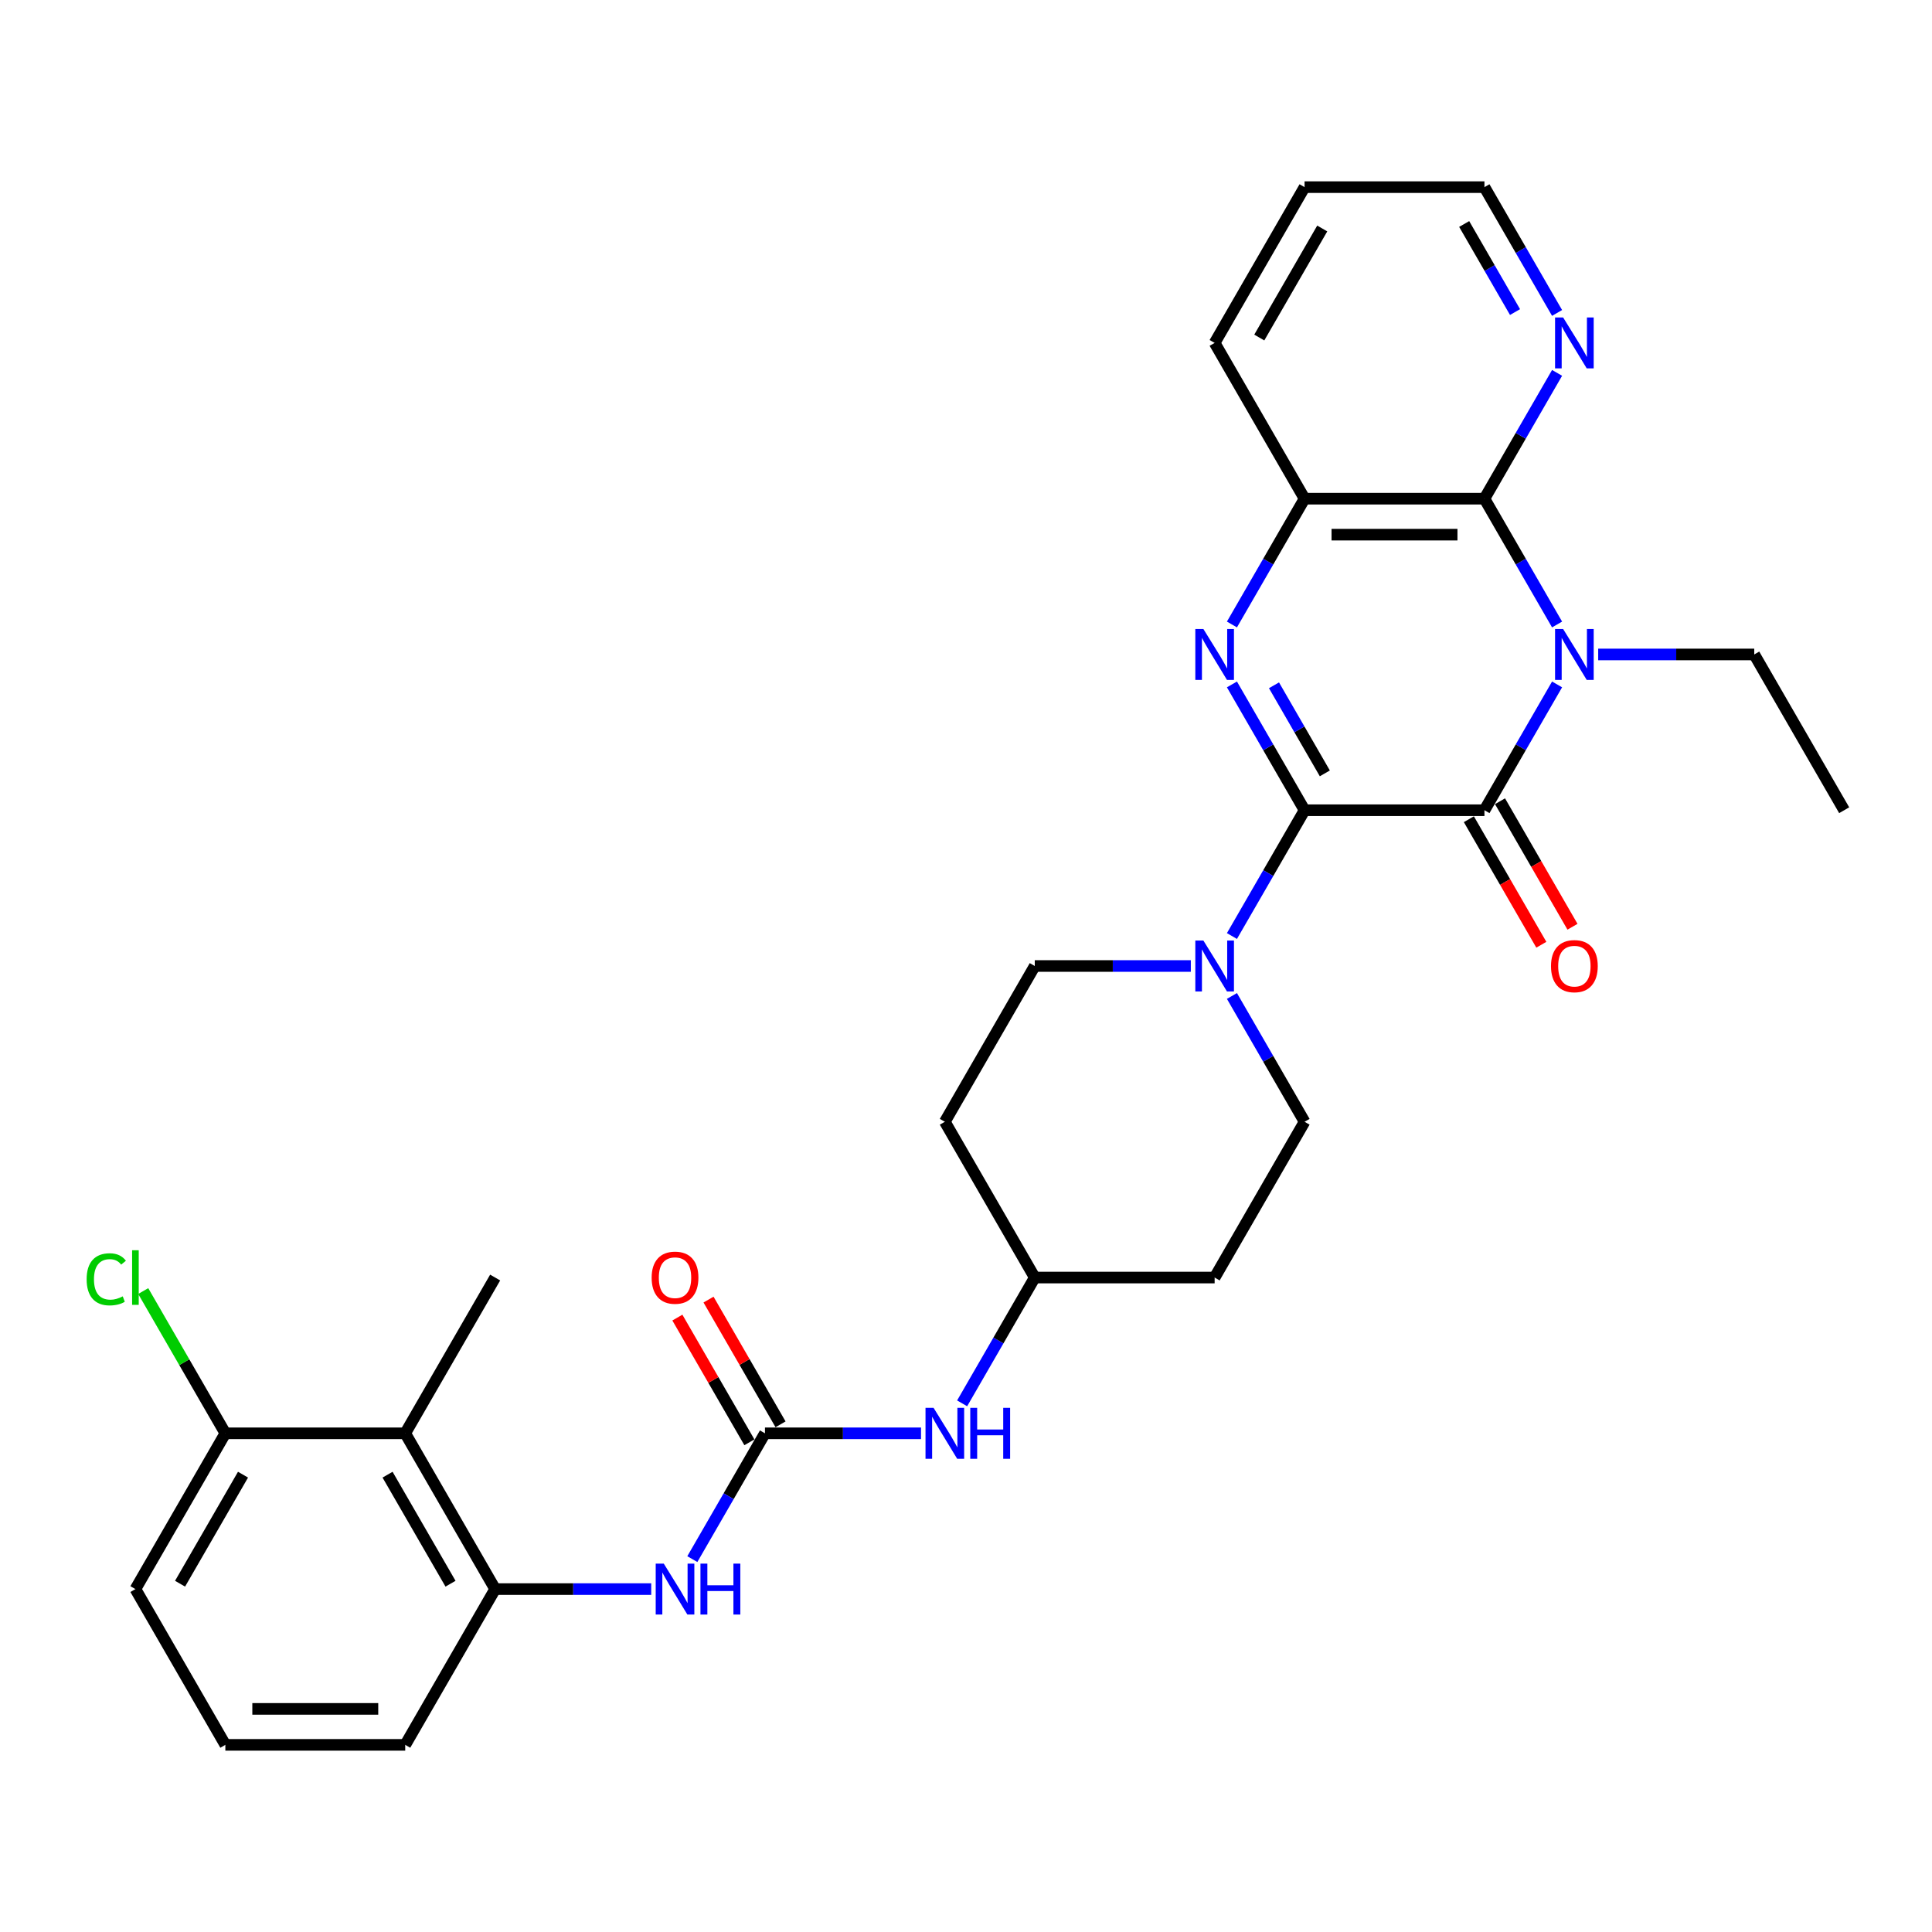 <?xml version='1.0' encoding='iso-8859-1'?>
<svg version='1.1' baseProfile='full'
              xmlns='http://www.w3.org/2000/svg'
                      xmlns:rdkit='http://www.rdkit.org/xml'
                      xmlns:xlink='http://www.w3.org/1999/xlink'
                  xml:space='preserve'
width='1000px' height='1000px' viewBox='0 0 1000 1000'>
<!-- END OF HEADER -->
<rect style='opacity:1.0;fill:#FFFFFF;stroke:none' width='1000' height='1000' x='0' y='0'> </rect>
<path class='bond-1' d='M 675.244,419.373 L 768.345,419.373' style='fill:none;fill-rule:evenodd;stroke:#000000;stroke-width:6px;stroke-linecap:butt;stroke-linejoin:miter;stroke-opacity:1' />
<path class='bond-2' d='M 675.244,419.373 L 656.447,386.814' style='fill:none;fill-rule:evenodd;stroke:#000000;stroke-width:6px;stroke-linecap:butt;stroke-linejoin:miter;stroke-opacity:1' />
<path class='bond-2' d='M 656.447,386.814 L 637.649,354.256' style='fill:none;fill-rule:evenodd;stroke:#0000FF;stroke-width:6px;stroke-linecap:butt;stroke-linejoin:miter;stroke-opacity:1' />
<path class='bond-2' d='M 685.73,400.295 L 672.572,377.504' style='fill:none;fill-rule:evenodd;stroke:#000000;stroke-width:6px;stroke-linecap:butt;stroke-linejoin:miter;stroke-opacity:1' />
<path class='bond-2' d='M 672.572,377.504 L 659.414,354.713' style='fill:none;fill-rule:evenodd;stroke:#0000FF;stroke-width:6px;stroke-linecap:butt;stroke-linejoin:miter;stroke-opacity:1' />
<path class='bond-4' d='M 675.244,419.373 L 656.447,451.931' style='fill:none;fill-rule:evenodd;stroke:#000000;stroke-width:6px;stroke-linecap:butt;stroke-linejoin:miter;stroke-opacity:1' />
<path class='bond-4' d='M 656.447,451.931 L 637.649,484.489' style='fill:none;fill-rule:evenodd;stroke:#0000FF;stroke-width:6px;stroke-linecap:butt;stroke-linejoin:miter;stroke-opacity:1' />
<path class='bond-0' d='M 805.94,354.256 L 787.142,386.814' style='fill:none;fill-rule:evenodd;stroke:#0000FF;stroke-width:6px;stroke-linecap:butt;stroke-linejoin:miter;stroke-opacity:1' />
<path class='bond-0' d='M 787.142,386.814 L 768.345,419.373' style='fill:none;fill-rule:evenodd;stroke:#000000;stroke-width:6px;stroke-linecap:butt;stroke-linejoin:miter;stroke-opacity:1' />
<path class='bond-19' d='M 827.221,338.745 L 867.608,338.745' style='fill:none;fill-rule:evenodd;stroke:#0000FF;stroke-width:6px;stroke-linecap:butt;stroke-linejoin:miter;stroke-opacity:1' />
<path class='bond-19' d='M 867.608,338.745 L 907.995,338.745' style='fill:none;fill-rule:evenodd;stroke:#000000;stroke-width:6px;stroke-linecap:butt;stroke-linejoin:miter;stroke-opacity:1' />
<path class='bond-30' d='M 805.94,323.235 L 787.142,290.676' style='fill:none;fill-rule:evenodd;stroke:#0000FF;stroke-width:6px;stroke-linecap:butt;stroke-linejoin:miter;stroke-opacity:1' />
<path class='bond-30' d='M 787.142,290.676 L 768.345,258.118' style='fill:none;fill-rule:evenodd;stroke:#000000;stroke-width:6px;stroke-linecap:butt;stroke-linejoin:miter;stroke-opacity:1' />
<path class='bond-12' d='M 760.282,424.028 L 779.036,456.512' style='fill:none;fill-rule:evenodd;stroke:#000000;stroke-width:6px;stroke-linecap:butt;stroke-linejoin:miter;stroke-opacity:1' />
<path class='bond-12' d='M 779.036,456.512 L 797.791,488.996' style='fill:none;fill-rule:evenodd;stroke:#FF0000;stroke-width:6px;stroke-linecap:butt;stroke-linejoin:miter;stroke-opacity:1' />
<path class='bond-12' d='M 776.407,414.718 L 795.162,447.202' style='fill:none;fill-rule:evenodd;stroke:#000000;stroke-width:6px;stroke-linecap:butt;stroke-linejoin:miter;stroke-opacity:1' />
<path class='bond-12' d='M 795.162,447.202 L 813.917,479.685' style='fill:none;fill-rule:evenodd;stroke:#FF0000;stroke-width:6px;stroke-linecap:butt;stroke-linejoin:miter;stroke-opacity:1' />
<path class='bond-5' d='M 637.649,323.235 L 656.447,290.676' style='fill:none;fill-rule:evenodd;stroke:#0000FF;stroke-width:6px;stroke-linecap:butt;stroke-linejoin:miter;stroke-opacity:1' />
<path class='bond-5' d='M 656.447,290.676 L 675.244,258.118' style='fill:none;fill-rule:evenodd;stroke:#000000;stroke-width:6px;stroke-linecap:butt;stroke-linejoin:miter;stroke-opacity:1' />
<path class='bond-3' d='M 768.345,258.118 L 675.244,258.118' style='fill:none;fill-rule:evenodd;stroke:#000000;stroke-width:6px;stroke-linecap:butt;stroke-linejoin:miter;stroke-opacity:1' />
<path class='bond-3' d='M 754.38,276.738 L 689.209,276.738' style='fill:none;fill-rule:evenodd;stroke:#000000;stroke-width:6px;stroke-linecap:butt;stroke-linejoin:miter;stroke-opacity:1' />
<path class='bond-10' d='M 768.345,258.118 L 787.142,225.56' style='fill:none;fill-rule:evenodd;stroke:#000000;stroke-width:6px;stroke-linecap:butt;stroke-linejoin:miter;stroke-opacity:1' />
<path class='bond-10' d='M 787.142,225.56 L 805.94,193.001' style='fill:none;fill-rule:evenodd;stroke:#0000FF;stroke-width:6px;stroke-linecap:butt;stroke-linejoin:miter;stroke-opacity:1' />
<path class='bond-13' d='M 616.367,500 L 575.981,500' style='fill:none;fill-rule:evenodd;stroke:#0000FF;stroke-width:6px;stroke-linecap:butt;stroke-linejoin:miter;stroke-opacity:1' />
<path class='bond-13' d='M 575.981,500 L 535.594,500' style='fill:none;fill-rule:evenodd;stroke:#000000;stroke-width:6px;stroke-linecap:butt;stroke-linejoin:miter;stroke-opacity:1' />
<path class='bond-14' d='M 637.649,515.511 L 656.447,548.069' style='fill:none;fill-rule:evenodd;stroke:#0000FF;stroke-width:6px;stroke-linecap:butt;stroke-linejoin:miter;stroke-opacity:1' />
<path class='bond-14' d='M 656.447,548.069 L 675.244,580.627' style='fill:none;fill-rule:evenodd;stroke:#000000;stroke-width:6px;stroke-linecap:butt;stroke-linejoin:miter;stroke-opacity:1' />
<path class='bond-24' d='M 675.244,258.118 L 628.694,177.491' style='fill:none;fill-rule:evenodd;stroke:#000000;stroke-width:6px;stroke-linecap:butt;stroke-linejoin:miter;stroke-opacity:1' />
<path class='bond-6' d='M 395.943,741.882 L 436.33,741.882' style='fill:none;fill-rule:evenodd;stroke:#000000;stroke-width:6px;stroke-linecap:butt;stroke-linejoin:miter;stroke-opacity:1' />
<path class='bond-6' d='M 436.33,741.882 L 476.717,741.882' style='fill:none;fill-rule:evenodd;stroke:#0000FF;stroke-width:6px;stroke-linecap:butt;stroke-linejoin:miter;stroke-opacity:1' />
<path class='bond-7' d='M 395.943,741.882 L 377.145,774.44' style='fill:none;fill-rule:evenodd;stroke:#000000;stroke-width:6px;stroke-linecap:butt;stroke-linejoin:miter;stroke-opacity:1' />
<path class='bond-7' d='M 377.145,774.44 L 358.348,806.999' style='fill:none;fill-rule:evenodd;stroke:#0000FF;stroke-width:6px;stroke-linecap:butt;stroke-linejoin:miter;stroke-opacity:1' />
<path class='bond-15' d='M 404.006,737.227 L 385.369,704.948' style='fill:none;fill-rule:evenodd;stroke:#000000;stroke-width:6px;stroke-linecap:butt;stroke-linejoin:miter;stroke-opacity:1' />
<path class='bond-15' d='M 385.369,704.948 L 366.733,672.669' style='fill:none;fill-rule:evenodd;stroke:#FF0000;stroke-width:6px;stroke-linecap:butt;stroke-linejoin:miter;stroke-opacity:1' />
<path class='bond-15' d='M 387.88,746.537 L 369.244,714.258' style='fill:none;fill-rule:evenodd;stroke:#000000;stroke-width:6px;stroke-linecap:butt;stroke-linejoin:miter;stroke-opacity:1' />
<path class='bond-15' d='M 369.244,714.258 L 350.607,681.979' style='fill:none;fill-rule:evenodd;stroke:#FF0000;stroke-width:6px;stroke-linecap:butt;stroke-linejoin:miter;stroke-opacity:1' />
<path class='bond-8' d='M 337.066,822.509 L 296.679,822.509' style='fill:none;fill-rule:evenodd;stroke:#0000FF;stroke-width:6px;stroke-linecap:butt;stroke-linejoin:miter;stroke-opacity:1' />
<path class='bond-8' d='M 296.679,822.509 L 256.292,822.509' style='fill:none;fill-rule:evenodd;stroke:#000000;stroke-width:6px;stroke-linecap:butt;stroke-linejoin:miter;stroke-opacity:1' />
<path class='bond-9' d='M 256.292,822.509 L 209.742,741.882' style='fill:none;fill-rule:evenodd;stroke:#000000;stroke-width:6px;stroke-linecap:butt;stroke-linejoin:miter;stroke-opacity:1' />
<path class='bond-9' d='M 233.184,819.725 L 200.599,763.286' style='fill:none;fill-rule:evenodd;stroke:#000000;stroke-width:6px;stroke-linecap:butt;stroke-linejoin:miter;stroke-opacity:1' />
<path class='bond-22' d='M 256.292,822.509 L 209.742,903.137' style='fill:none;fill-rule:evenodd;stroke:#000000;stroke-width:6px;stroke-linecap:butt;stroke-linejoin:miter;stroke-opacity:1' />
<path class='bond-16' d='M 209.742,741.882 L 116.642,741.882' style='fill:none;fill-rule:evenodd;stroke:#000000;stroke-width:6px;stroke-linecap:butt;stroke-linejoin:miter;stroke-opacity:1' />
<path class='bond-23' d='M 209.742,741.882 L 256.292,661.255' style='fill:none;fill-rule:evenodd;stroke:#000000;stroke-width:6px;stroke-linecap:butt;stroke-linejoin:miter;stroke-opacity:1' />
<path class='bond-32' d='M 805.94,161.98 L 787.142,129.422' style='fill:none;fill-rule:evenodd;stroke:#0000FF;stroke-width:6px;stroke-linecap:butt;stroke-linejoin:miter;stroke-opacity:1' />
<path class='bond-32' d='M 787.142,129.422 L 768.345,96.863' style='fill:none;fill-rule:evenodd;stroke:#000000;stroke-width:6px;stroke-linecap:butt;stroke-linejoin:miter;stroke-opacity:1' />
<path class='bond-32' d='M 784.175,161.523 L 771.017,138.732' style='fill:none;fill-rule:evenodd;stroke:#0000FF;stroke-width:6px;stroke-linecap:butt;stroke-linejoin:miter;stroke-opacity:1' />
<path class='bond-32' d='M 771.017,138.732 L 757.858,115.941' style='fill:none;fill-rule:evenodd;stroke:#000000;stroke-width:6px;stroke-linecap:butt;stroke-linejoin:miter;stroke-opacity:1' />
<path class='bond-11' d='M 497.998,726.371 L 516.796,693.813' style='fill:none;fill-rule:evenodd;stroke:#0000FF;stroke-width:6px;stroke-linecap:butt;stroke-linejoin:miter;stroke-opacity:1' />
<path class='bond-11' d='M 516.796,693.813 L 535.594,661.255' style='fill:none;fill-rule:evenodd;stroke:#000000;stroke-width:6px;stroke-linecap:butt;stroke-linejoin:miter;stroke-opacity:1' />
<path class='bond-18' d='M 535.594,500 L 489.043,580.627' style='fill:none;fill-rule:evenodd;stroke:#000000;stroke-width:6px;stroke-linecap:butt;stroke-linejoin:miter;stroke-opacity:1' />
<path class='bond-17' d='M 675.244,580.627 L 628.694,661.255' style='fill:none;fill-rule:evenodd;stroke:#000000;stroke-width:6px;stroke-linecap:butt;stroke-linejoin:miter;stroke-opacity:1' />
<path class='bond-21' d='M 116.642,741.882 L 95.387,705.068' style='fill:none;fill-rule:evenodd;stroke:#000000;stroke-width:6px;stroke-linecap:butt;stroke-linejoin:miter;stroke-opacity:1' />
<path class='bond-21' d='M 95.387,705.068 L 74.132,668.253' style='fill:none;fill-rule:evenodd;stroke:#00CC00;stroke-width:6px;stroke-linecap:butt;stroke-linejoin:miter;stroke-opacity:1' />
<path class='bond-33' d='M 116.642,741.882 L 70.091,822.509' style='fill:none;fill-rule:evenodd;stroke:#000000;stroke-width:6px;stroke-linecap:butt;stroke-linejoin:miter;stroke-opacity:1' />
<path class='bond-33' d='M 125.785,763.286 L 93.199,819.725' style='fill:none;fill-rule:evenodd;stroke:#000000;stroke-width:6px;stroke-linecap:butt;stroke-linejoin:miter;stroke-opacity:1' />
<path class='bond-20' d='M 628.694,661.255 L 535.594,661.255' style='fill:none;fill-rule:evenodd;stroke:#000000;stroke-width:6px;stroke-linecap:butt;stroke-linejoin:miter;stroke-opacity:1' />
<path class='bond-31' d='M 489.043,580.627 L 535.594,661.255' style='fill:none;fill-rule:evenodd;stroke:#000000;stroke-width:6px;stroke-linecap:butt;stroke-linejoin:miter;stroke-opacity:1' />
<path class='bond-28' d='M 907.995,338.745 L 954.545,419.373' style='fill:none;fill-rule:evenodd;stroke:#000000;stroke-width:6px;stroke-linecap:butt;stroke-linejoin:miter;stroke-opacity:1' />
<path class='bond-25' d='M 209.742,903.137 L 116.642,903.137' style='fill:none;fill-rule:evenodd;stroke:#000000;stroke-width:6px;stroke-linecap:butt;stroke-linejoin:miter;stroke-opacity:1' />
<path class='bond-25' d='M 195.777,884.517 L 130.607,884.517' style='fill:none;fill-rule:evenodd;stroke:#000000;stroke-width:6px;stroke-linecap:butt;stroke-linejoin:miter;stroke-opacity:1' />
<path class='bond-29' d='M 628.694,177.491 L 675.244,96.863' style='fill:none;fill-rule:evenodd;stroke:#000000;stroke-width:6px;stroke-linecap:butt;stroke-linejoin:miter;stroke-opacity:1' />
<path class='bond-29' d='M 651.802,174.707 L 684.387,118.267' style='fill:none;fill-rule:evenodd;stroke:#000000;stroke-width:6px;stroke-linecap:butt;stroke-linejoin:miter;stroke-opacity:1' />
<path class='bond-27' d='M 116.642,903.137 L 70.091,822.509' style='fill:none;fill-rule:evenodd;stroke:#000000;stroke-width:6px;stroke-linecap:butt;stroke-linejoin:miter;stroke-opacity:1' />
<path class='bond-26' d='M 768.345,96.863 L 675.244,96.863' style='fill:none;fill-rule:evenodd;stroke:#000000;stroke-width:6px;stroke-linecap:butt;stroke-linejoin:miter;stroke-opacity:1' />
<path  class='atom-1' d='M 809.067 325.562
L 817.706 339.527
Q 818.563 340.905, 819.941 343.4
Q 821.319 345.895, 821.393 346.044
L 821.393 325.562
L 824.894 325.562
L 824.894 351.928
L 821.282 351.928
L 812.009 336.66
Q 810.929 334.872, 809.774 332.824
Q 808.657 330.776, 808.322 330.143
L 808.322 351.928
L 804.896 351.928
L 804.896 325.562
L 809.067 325.562
' fill='#0000FF'/>
<path  class='atom-3' d='M 622.866 325.562
L 631.506 339.527
Q 632.362 340.905, 633.74 343.4
Q 635.118 345.895, 635.192 346.044
L 635.192 325.562
L 638.693 325.562
L 638.693 351.928
L 635.081 351.928
L 625.808 336.66
Q 624.728 334.872, 623.573 332.824
Q 622.456 330.776, 622.121 330.143
L 622.121 351.928
L 618.695 351.928
L 618.695 325.562
L 622.866 325.562
' fill='#0000FF'/>
<path  class='atom-5' d='M 622.866 486.817
L 631.506 500.782
Q 632.362 502.16, 633.74 504.655
Q 635.118 507.15, 635.192 507.299
L 635.192 486.817
L 638.693 486.817
L 638.693 513.183
L 635.081 513.183
L 625.808 497.915
Q 624.728 496.127, 623.573 494.079
Q 622.456 492.031, 622.121 491.398
L 622.121 513.183
L 618.695 513.183
L 618.695 486.817
L 622.866 486.817
' fill='#0000FF'/>
<path  class='atom-8' d='M 343.565 809.326
L 352.204 823.291
Q 353.061 824.669, 354.439 827.164
Q 355.817 829.659, 355.891 829.808
L 355.891 809.326
L 359.392 809.326
L 359.392 835.692
L 355.779 835.692
L 346.507 820.424
Q 345.427 818.636, 344.272 816.588
Q 343.155 814.54, 342.82 813.907
L 342.82 835.692
L 339.394 835.692
L 339.394 809.326
L 343.565 809.326
' fill='#0000FF'/>
<path  class='atom-8' d='M 362.557 809.326
L 366.132 809.326
L 366.132 820.536
L 379.613 820.536
L 379.613 809.326
L 383.188 809.326
L 383.188 835.692
L 379.613 835.692
L 379.613 823.515
L 366.132 823.515
L 366.132 835.692
L 362.557 835.692
L 362.557 809.326
' fill='#0000FF'/>
<path  class='atom-11' d='M 809.067 164.308
L 817.706 178.273
Q 818.563 179.651, 819.941 182.146
Q 821.319 184.641, 821.393 184.79
L 821.393 164.308
L 824.894 164.308
L 824.894 190.674
L 821.282 190.674
L 812.009 175.405
Q 810.929 173.618, 809.774 171.569
Q 808.657 169.521, 808.322 168.888
L 808.322 190.674
L 804.896 190.674
L 804.896 164.308
L 809.067 164.308
' fill='#0000FF'/>
<path  class='atom-12' d='M 483.215 728.699
L 491.855 742.664
Q 492.712 744.042, 494.089 746.537
Q 495.467 749.032, 495.542 749.181
L 495.542 728.699
L 499.042 728.699
L 499.042 755.065
L 495.43 755.065
L 486.157 739.797
Q 485.077 738.009, 483.923 735.961
Q 482.806 733.913, 482.47 733.28
L 482.47 755.065
L 479.044 755.065
L 479.044 728.699
L 483.215 728.699
' fill='#0000FF'/>
<path  class='atom-12' d='M 502.208 728.699
L 505.783 728.699
L 505.783 739.908
L 519.264 739.908
L 519.264 728.699
L 522.839 728.699
L 522.839 755.065
L 519.264 755.065
L 519.264 742.887
L 505.783 742.887
L 505.783 755.065
L 502.208 755.065
L 502.208 728.699
' fill='#0000FF'/>
<path  class='atom-13' d='M 802.792 500.074
Q 802.792 493.744, 805.92 490.206
Q 809.048 486.668, 814.895 486.668
Q 820.742 486.668, 823.87 490.206
Q 826.998 493.744, 826.998 500.074
Q 826.998 506.48, 823.832 510.129
Q 820.667 513.742, 814.895 513.742
Q 809.085 513.742, 805.92 510.129
Q 802.792 506.517, 802.792 500.074
M 814.895 510.762
Q 818.917 510.762, 821.077 508.081
Q 823.274 505.363, 823.274 500.074
Q 823.274 494.898, 821.077 492.291
Q 818.917 489.647, 814.895 489.647
Q 810.873 489.647, 808.676 492.254
Q 806.516 494.861, 806.516 500.074
Q 806.516 505.4, 808.676 508.081
Q 810.873 510.762, 814.895 510.762
' fill='#FF0000'/>
<path  class='atom-16' d='M 337.29 661.329
Q 337.29 654.998, 340.418 651.46
Q 343.546 647.923, 349.393 647.923
Q 355.239 647.923, 358.368 651.46
Q 361.496 654.998, 361.496 661.329
Q 361.496 667.734, 358.33 671.384
Q 355.165 674.996, 349.393 674.996
Q 343.583 674.996, 340.418 671.384
Q 337.29 667.772, 337.29 661.329
M 349.393 672.017
Q 353.415 672.017, 355.575 669.336
Q 357.772 666.617, 357.772 661.329
Q 357.772 656.153, 355.575 653.546
Q 353.415 650.902, 349.393 650.902
Q 345.371 650.902, 343.174 653.509
Q 341.014 656.116, 341.014 661.329
Q 341.014 666.654, 343.174 669.336
Q 345.371 672.017, 349.393 672.017
' fill='#FF0000'/>
<path  class='atom-22' d='M 44.843 662.167
Q 44.843 655.613, 47.896 652.187
Q 50.987 648.723, 56.834 648.723
Q 62.271 648.723, 65.176 652.559
L 62.718 654.57
Q 60.595 651.777, 56.834 651.777
Q 52.849 651.777, 50.727 654.458
Q 48.641 657.102, 48.641 662.167
Q 48.641 667.381, 50.801 670.062
Q 52.998 672.743, 57.244 672.743
Q 60.148 672.743, 63.537 670.993
L 64.58 673.786
Q 63.202 674.68, 61.117 675.201
Q 59.031 675.722, 56.722 675.722
Q 50.987 675.722, 47.896 672.222
Q 44.843 668.721, 44.843 662.167
' fill='#00CC00'/>
<path  class='atom-22' d='M 68.378 647.122
L 71.805 647.122
L 71.805 675.387
L 68.378 675.387
L 68.378 647.122
' fill='#00CC00'/>
</svg>
